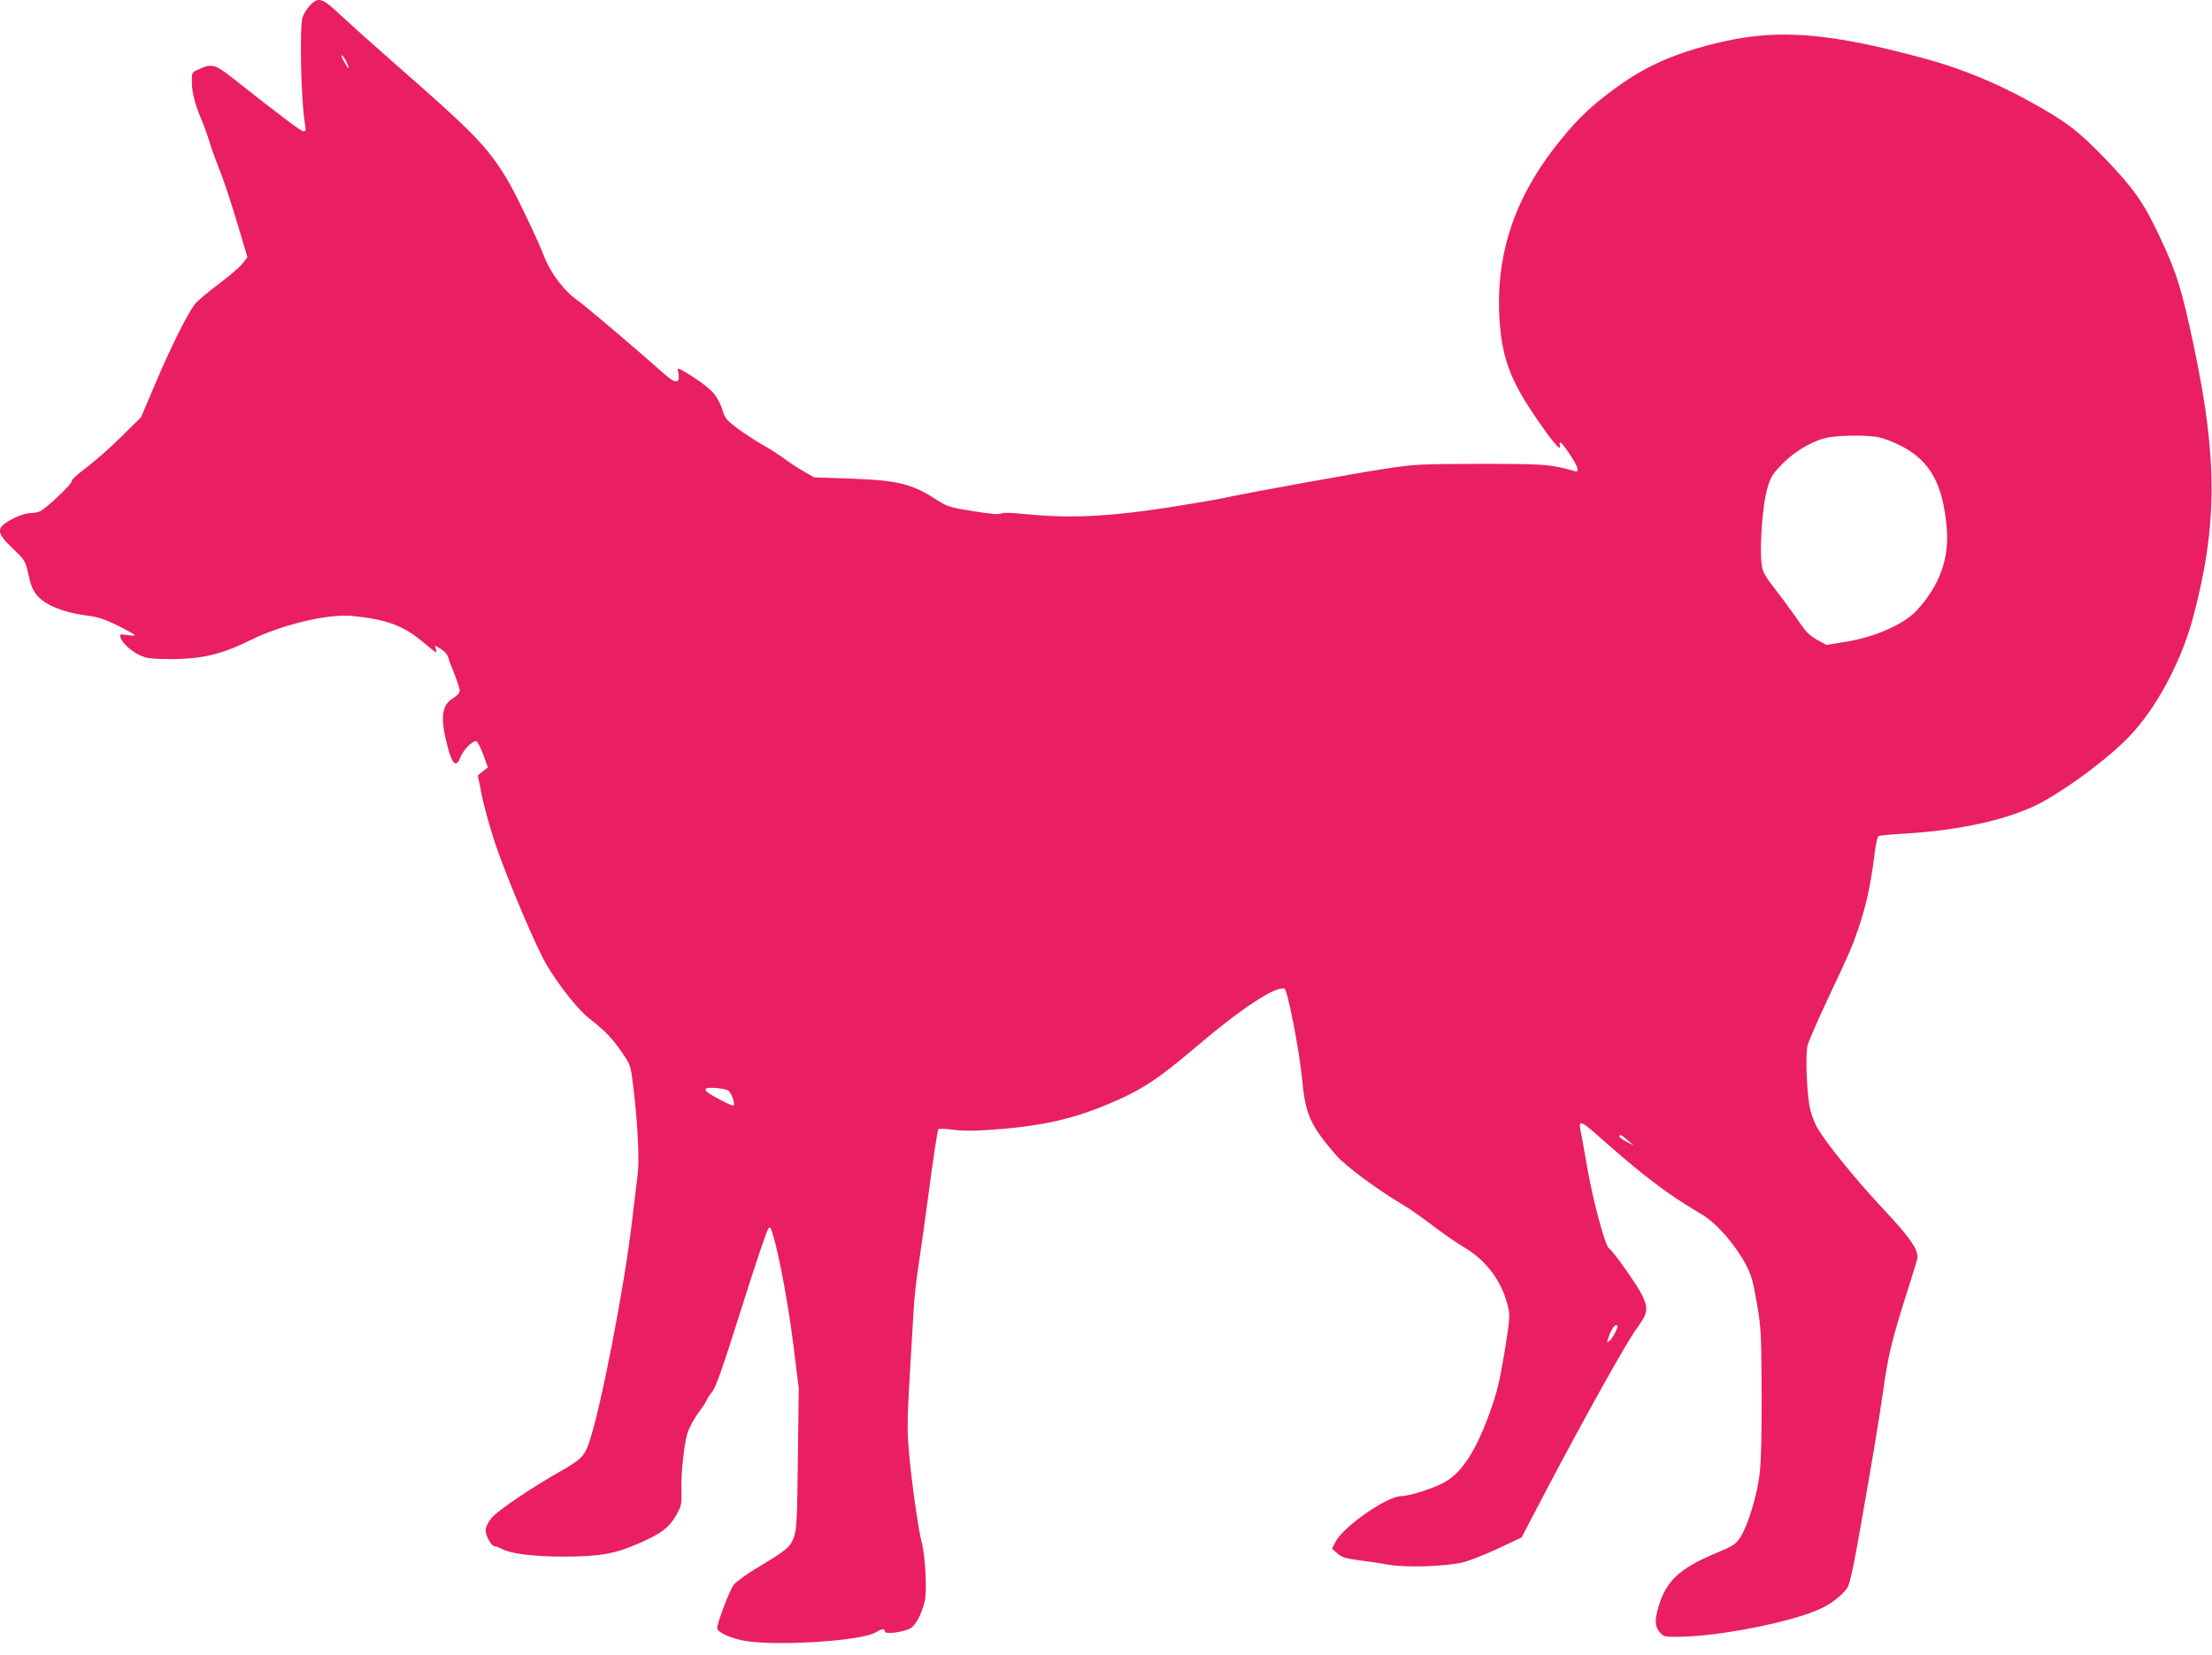<?xml version="1.0" standalone="no"?>
<!DOCTYPE svg PUBLIC "-//W3C//DTD SVG 20010904//EN"
 "http://www.w3.org/TR/2001/REC-SVG-20010904/DTD/svg10.dtd">
<svg version="1.0" xmlns="http://www.w3.org/2000/svg"
 width="1280pt" height="958pt" viewBox="0 0 1280 958"
 preserveAspectRatio="xMidYMid meet">
<g transform="translate(0,958) scale(0.1,-0.1)"
fill="#e91e63" stroke="none">
<path d="M1793 9548 c-17 -18 -35 -48 -42 -67 -19 -57 -9 -501 15 -626 5 -28
3 -35 -10 -35 -14 0 -131 88 -411 309 -100 79 -120 84 -192 51 -43 -19 -43
-19 -43 -72 0 -62 17 -128 54 -216 15 -34 38 -100 52 -145 14 -45 41 -118 59
-162 18 -44 61 -173 95 -287 l62 -207 -29 -37 c-15 -20 -78 -73 -139 -119 -61
-46 -123 -98 -137 -116 -43 -57 -141 -253 -228 -459 l-83 -195 -111 -110 c-60
-60 -152 -141 -203 -180 -53 -39 -91 -74 -88 -82 5 -12 -141 -151 -181 -172
-12 -6 -38 -11 -58 -11 -19 0 -59 -12 -88 -26 -113 -57 -115 -81 -14 -178 73
-70 74 -72 92 -154 14 -63 26 -91 52 -121 45 -53 148 -95 273 -112 79 -10 112
-21 193 -61 53 -26 97 -51 97 -54 0 -4 -20 -3 -44 0 -41 7 -44 6 -39 -13 8
-31 62 -81 113 -104 39 -18 64 -21 180 -22 177 0 295 28 460 110 179 89 448
153 585 140 195 -19 292 -53 401 -142 97 -80 93 -77 87 -52 l-6 23 34 -20 c20
-12 38 -32 43 -50 5 -16 12 -38 17 -49 29 -68 49 -128 49 -144 0 -11 -15 -28
-35 -40 -70 -41 -79 -113 -36 -279 29 -111 51 -128 77 -62 17 41 65 90 89 90
7 0 25 -34 41 -76 l27 -76 -29 -23 -29 -23 23 -116 c13 -64 49 -194 81 -289
67 -196 232 -585 290 -685 73 -124 184 -265 251 -317 89 -69 137 -119 192
-201 46 -67 48 -73 62 -189 25 -199 37 -426 26 -512 -5 -43 -19 -159 -31 -258
-44 -388 -186 -1118 -253 -1303 -25 -71 -49 -94 -161 -157 -171 -97 -368 -230
-403 -274 -19 -24 -32 -51 -32 -68 0 -33 34 -93 52 -93 7 0 27 -7 43 -16 54
-28 183 -44 356 -44 209 0 299 16 439 78 127 56 171 89 213 162 29 51 32 61
30 135 -3 116 17 292 39 352 11 29 39 79 64 112 24 32 44 63 44 68 0 4 13 24
29 44 23 27 59 130 171 484 78 248 148 456 156 464 10 12 15 5 28 -40 38 -130
88 -403 117 -634 l31 -250 -5 -405 c-4 -362 -7 -411 -23 -457 -22 -59 -37 -72
-211 -177 -62 -37 -124 -82 -138 -100 -23 -30 -96 -223 -95 -250 1 -26 89 -64
176 -76 201 -28 664 4 740 51 37 22 54 24 54 6 0 -19 108 -5 148 18 32 19 63
78 83 155 14 57 4 264 -17 340 -20 75 -61 364 -75 535 -10 116 -9 186 4 410 9
149 19 324 23 390 3 66 16 188 29 270 13 83 42 292 65 465 23 173 45 319 50
323 4 5 42 4 84 -2 51 -7 120 -8 213 -1 282 19 464 58 666 141 205 84 299 145
524 336 262 224 467 359 516 340 18 -7 87 -362 102 -527 20 -204 47 -263 197
-437 52 -61 237 -198 388 -288 36 -21 112 -74 169 -118 57 -44 140 -101 185
-128 127 -74 219 -199 252 -342 13 -53 11 -71 -20 -265 -29 -172 -43 -231 -86
-350 -78 -216 -157 -341 -256 -399 -57 -34 -208 -83 -256 -83 -81 0 -334 -176
-380 -264 l-20 -40 30 -27 c24 -22 46 -29 118 -39 49 -6 130 -18 179 -27 102
-17 311 -11 424 12 36 8 129 44 206 80 l140 66 139 266 c223 424 471 869 526
942 66 90 70 114 33 193 -27 57 -169 258 -193 273 -21 13 -91 271 -124 460
-19 110 -38 215 -42 233 -9 47 8 41 84 -25 279 -248 415 -352 618 -471 85 -51
188 -167 252 -283 36 -67 44 -95 68 -230 25 -146 26 -173 28 -519 1 -246 -3
-400 -12 -474 -15 -124 -68 -298 -112 -365 -26 -40 -39 -49 -147 -94 -201 -84
-281 -158 -324 -301 -25 -83 -24 -119 5 -153 23 -27 28 -28 113 -27 231 2 655
86 817 162 65 30 123 76 156 121 13 20 33 108 69 312 78 442 109 630 136 814
30 215 51 302 129 550 35 110 67 212 70 227 11 50 -37 121 -198 292 -149 158
-327 377 -379 466 -14 25 -32 70 -40 100 -21 77 -32 324 -17 381 7 24 61 148
120 274 130 276 133 283 177 410 41 121 69 251 88 404 7 62 18 117 25 121 6 4
69 10 138 14 345 19 646 89 825 192 169 97 379 256 488 371 156 162 300 431
369 687 142 533 143 920 5 1571 -71 336 -100 429 -201 642 -88 188 -151 277
-308 440 -161 167 -226 217 -441 336 -191 106 -395 190 -600 246 -551 150
-846 175 -1175 100 -263 -60 -441 -137 -615 -264 -141 -103 -219 -175 -324
-305 -273 -334 -385 -680 -351 -1079 17 -188 63 -311 186 -496 103 -155 169
-235 161 -197 -9 39 9 24 57 -48 49 -74 58 -105 29 -97 -143 40 -174 42 -548
42 -353 -1 -379 -2 -555 -29 -161 -24 -792 -139 -912 -165 -24 -6 -110 -21
-193 -35 -446 -75 -681 -90 -970 -62 -85 9 -134 10 -143 3 -8 -6 -61 -2 -159
14 -133 21 -152 27 -205 61 -153 99 -225 117 -510 128 l-207 7 -56 32 c-31 17
-82 51 -115 75 -32 24 -92 62 -132 84 -40 23 -104 65 -143 94 -62 47 -71 59
-85 106 -8 29 -30 71 -49 94 -29 35 -117 99 -189 137 -23 12 -23 11 -16 -23
10 -54 -16 -58 -71 -10 -189 167 -461 398 -510 433 -81 57 -157 157 -196 256
-40 104 -167 368 -215 448 -115 189 -189 266 -659 677 -121 106 -260 231 -308
276 -103 97 -125 104 -174 52z m211 -324 c23 -50 16 -52 -12 -3 -12 21 -19 39
-14 39 4 0 16 -16 26 -36z m8868 -2175 c29 -6 88 -29 131 -51 166 -86 241
-221 262 -475 16 -176 -43 -335 -174 -477 -77 -82 -245 -155 -417 -182 l-106
-17 -41 23 c-61 33 -72 45 -144 150 -37 52 -91 125 -120 162 -30 36 -58 81
-63 100 -23 78 -5 372 30 482 18 59 31 78 89 136 77 77 186 137 272 150 83 12
222 11 281 -1z m-6660 -3780 c18 -10 44 -76 33 -87 -3 -4 -35 9 -70 28 -82 44
-98 56 -91 68 6 11 103 4 128 -9z m5208 -290 l35 -30 -42 22 c-24 13 -43 26
-43 31 0 15 16 8 50 -23z m-60 -1074 c0 -17 -29 -72 -45 -85 -17 -14 -17 -13
-10 10 12 41 35 80 45 80 6 0 10 -2 10 -5z"/>
</g>
</svg>
